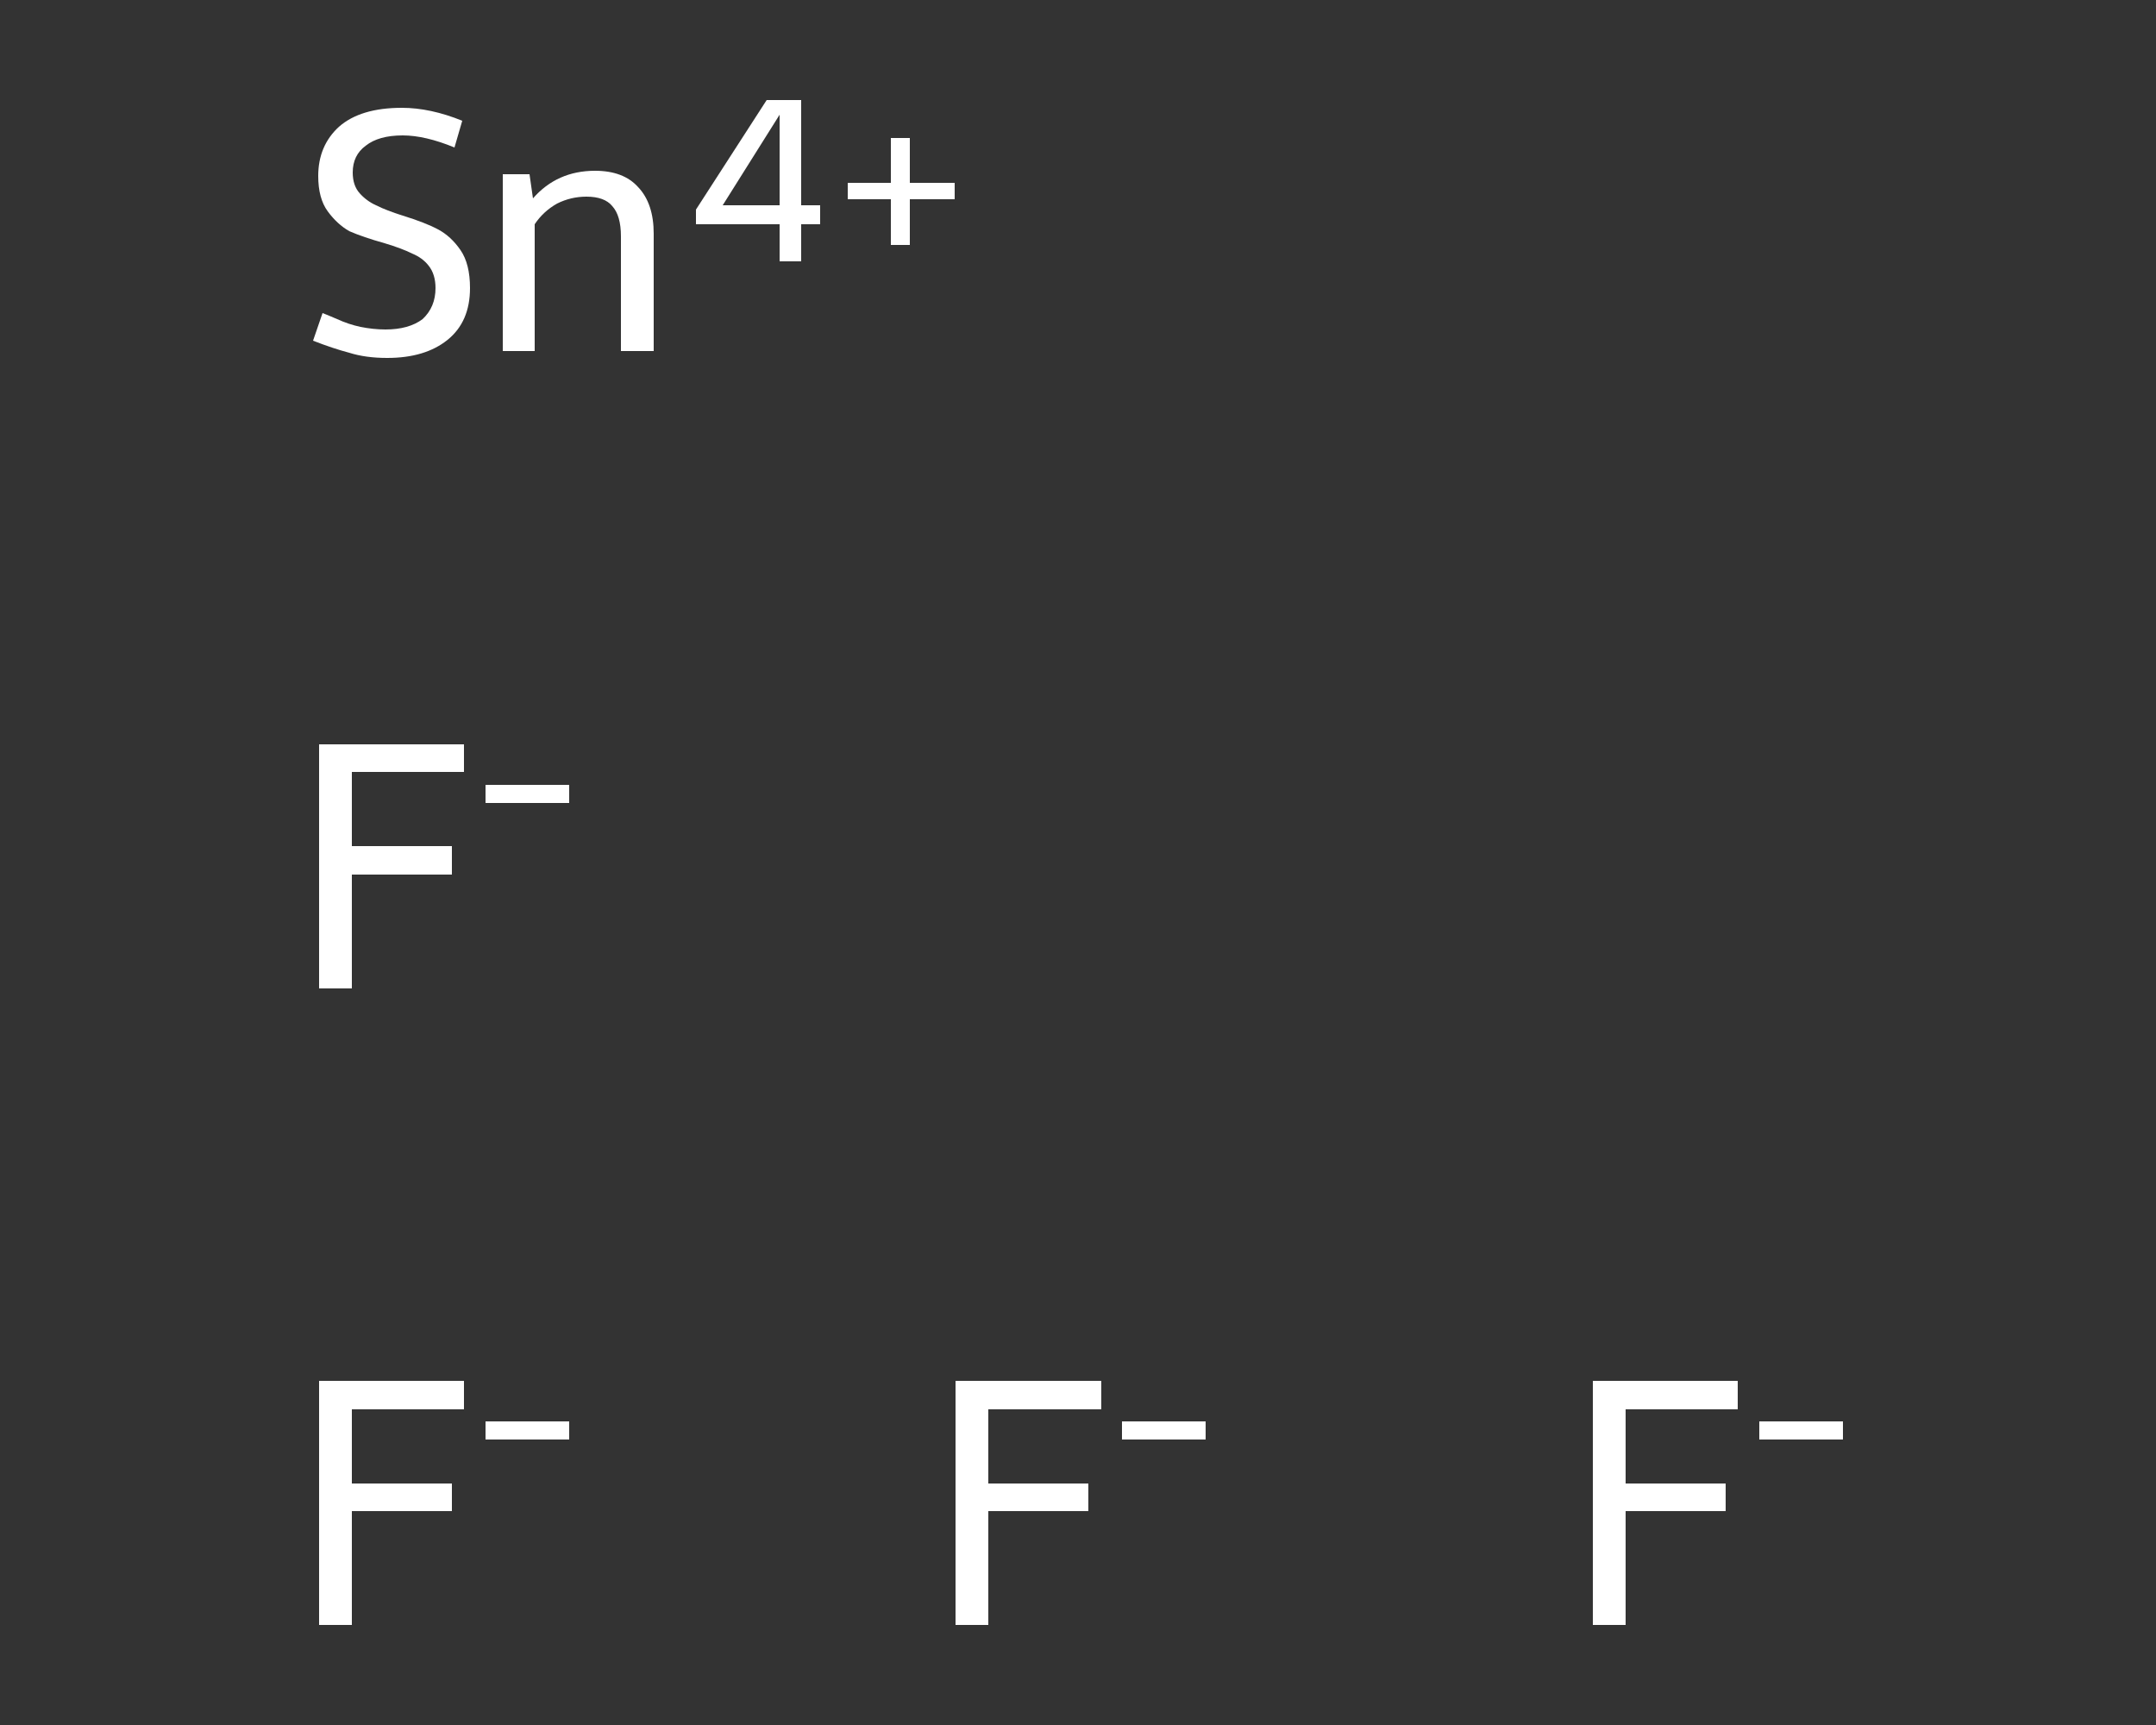 <?xml version='1.0' encoding='iso-8859-1'?>
<svg version='1.1' baseProfile='full'
              xmlns='http://www.w3.org/2000/svg'
                      xmlns:rdkit='http://www.rdkit.org/xml'
                      xmlns:xlink='http://www.w3.org/1999/xlink'
                  xml:space='preserve'
width='250px' height='200px' viewBox='0 0 250 200'>
<rect x="0" y="0" width="250" height="200" fill="#333333" stroke="none"/>
<!-- END OF HEADER -->
<rect style='opacity:1.0;fill:transparent;stroke:none' width='250.0' height='200.0' x='0.0' y='0.0'> </rect>
<path class='atom-0' d='M 37.0 160.1
L 53.8 160.1
L 53.8 163.4
L 40.8 163.4
L 40.8 172.0
L 52.4 172.0
L 52.4 175.2
L 40.8 175.2
L 40.8 188.4
L 37.0 188.4
L 37.0 160.1
' fill='#FFFFFF'/>
<path class='atom-0' d='M 56.3 164.8
L 66.0 164.8
L 66.0 166.9
L 56.3 166.9
L 56.3 164.8
' fill='#FFFFFF'/>
<path class='atom-1' d='M 110.8 160.1
L 127.7 160.1
L 127.7 163.4
L 114.6 163.4
L 114.6 172.0
L 126.2 172.0
L 126.2 175.2
L 114.6 175.2
L 114.6 188.4
L 110.8 188.4
L 110.8 160.1
' fill='#FFFFFF'/>
<path class='atom-1' d='M 130.1 164.8
L 139.8 164.8
L 139.8 166.9
L 130.1 166.9
L 130.1 164.8
' fill='#FFFFFF'/>
<path class='atom-2' d='M 37.0 86.3
L 53.8 86.3
L 53.8 89.5
L 40.8 89.5
L 40.8 98.1
L 52.4 98.1
L 52.4 101.4
L 40.8 101.4
L 40.8 114.6
L 37.0 114.6
L 37.0 86.3
' fill='#FFFFFF'/>
<path class='atom-2' d='M 56.3 91.0
L 66.0 91.0
L 66.0 93.1
L 56.3 93.1
L 56.3 91.0
' fill='#FFFFFF'/>
<path class='atom-3' d='M 184.7 160.1
L 201.5 160.1
L 201.5 163.4
L 188.5 163.4
L 188.5 172.0
L 200.1 172.0
L 200.1 175.2
L 188.5 175.2
L 188.5 188.4
L 184.7 188.4
L 184.7 160.1
' fill='#FFFFFF'/>
<path class='atom-3' d='M 204.0 164.8
L 213.7 164.8
L 213.7 166.9
L 204.0 166.9
L 204.0 164.8
' fill='#FFFFFF'/>
<path class='atom-4' d='M 37.4 36.3
Q 37.7 36.4, 39.1 37.0
Q 40.4 37.6, 41.8 37.9
Q 43.3 38.2, 44.7 38.2
Q 47.4 38.2, 49.0 37.0
Q 50.5 35.6, 50.5 33.4
Q 50.5 31.8, 49.7 30.8
Q 49.0 29.9, 47.8 29.4
Q 46.6 28.8, 44.6 28.2
Q 42.1 27.5, 40.5 26.8
Q 39.1 26.0, 38.0 24.5
Q 36.9 23.0, 36.9 20.4
Q 36.9 16.9, 39.3 14.7
Q 41.8 12.5, 46.6 12.5
Q 49.9 12.5, 53.6 14.0
L 52.7 17.1
Q 49.3 15.7, 46.7 15.7
Q 43.9 15.7, 42.4 16.9
Q 40.9 18.0, 40.9 20.0
Q 40.9 21.5, 41.7 22.4
Q 42.5 23.3, 43.6 23.8
Q 44.8 24.4, 46.7 25.0
Q 49.3 25.8, 50.8 26.6
Q 52.3 27.4, 53.4 29.0
Q 54.5 30.6, 54.5 33.4
Q 54.5 37.3, 51.9 39.4
Q 49.3 41.5, 44.9 41.5
Q 42.4 41.5, 40.5 40.9
Q 38.6 40.4, 36.3 39.5
L 37.4 36.3
' fill='#FFFFFF'/>
<path class='atom-4' d='M 69.0 19.8
Q 72.3 19.8, 74.0 21.7
Q 75.8 23.6, 75.8 27.1
L 75.8 40.7
L 72.0 40.7
L 72.0 27.4
Q 72.0 25.0, 71.0 23.9
Q 70.1 22.8, 68.0 22.8
Q 66.2 22.8, 64.6 23.6
Q 63.0 24.5, 62.0 26.0
L 62.0 40.7
L 58.3 40.7
L 58.3 20.2
L 61.4 20.2
L 61.8 23.0
Q 64.6 19.8, 69.0 19.8
' fill='#FFFFFF'/>
<path class='atom-4' d='M 92.9 23.8
L 95.1 23.8
L 95.1 26.0
L 92.9 26.0
L 92.9 30.3
L 90.4 30.3
L 90.4 26.0
L 80.7 26.0
L 80.7 24.3
L 88.9 11.6
L 92.9 11.6
L 92.9 23.8
M 83.8 23.8
L 90.4 23.8
L 90.4 13.3
L 83.8 23.8
' fill='#FFFFFF'/>
<path class='atom-4' d='M 98.3 21.2
L 103.3 21.2
L 103.3 16.0
L 105.5 16.0
L 105.5 21.2
L 110.7 21.2
L 110.7 23.1
L 105.5 23.1
L 105.5 28.4
L 103.3 28.4
L 103.3 23.1
L 98.3 23.1
L 98.3 21.2
' fill='#FFFFFF'/>
</svg>

